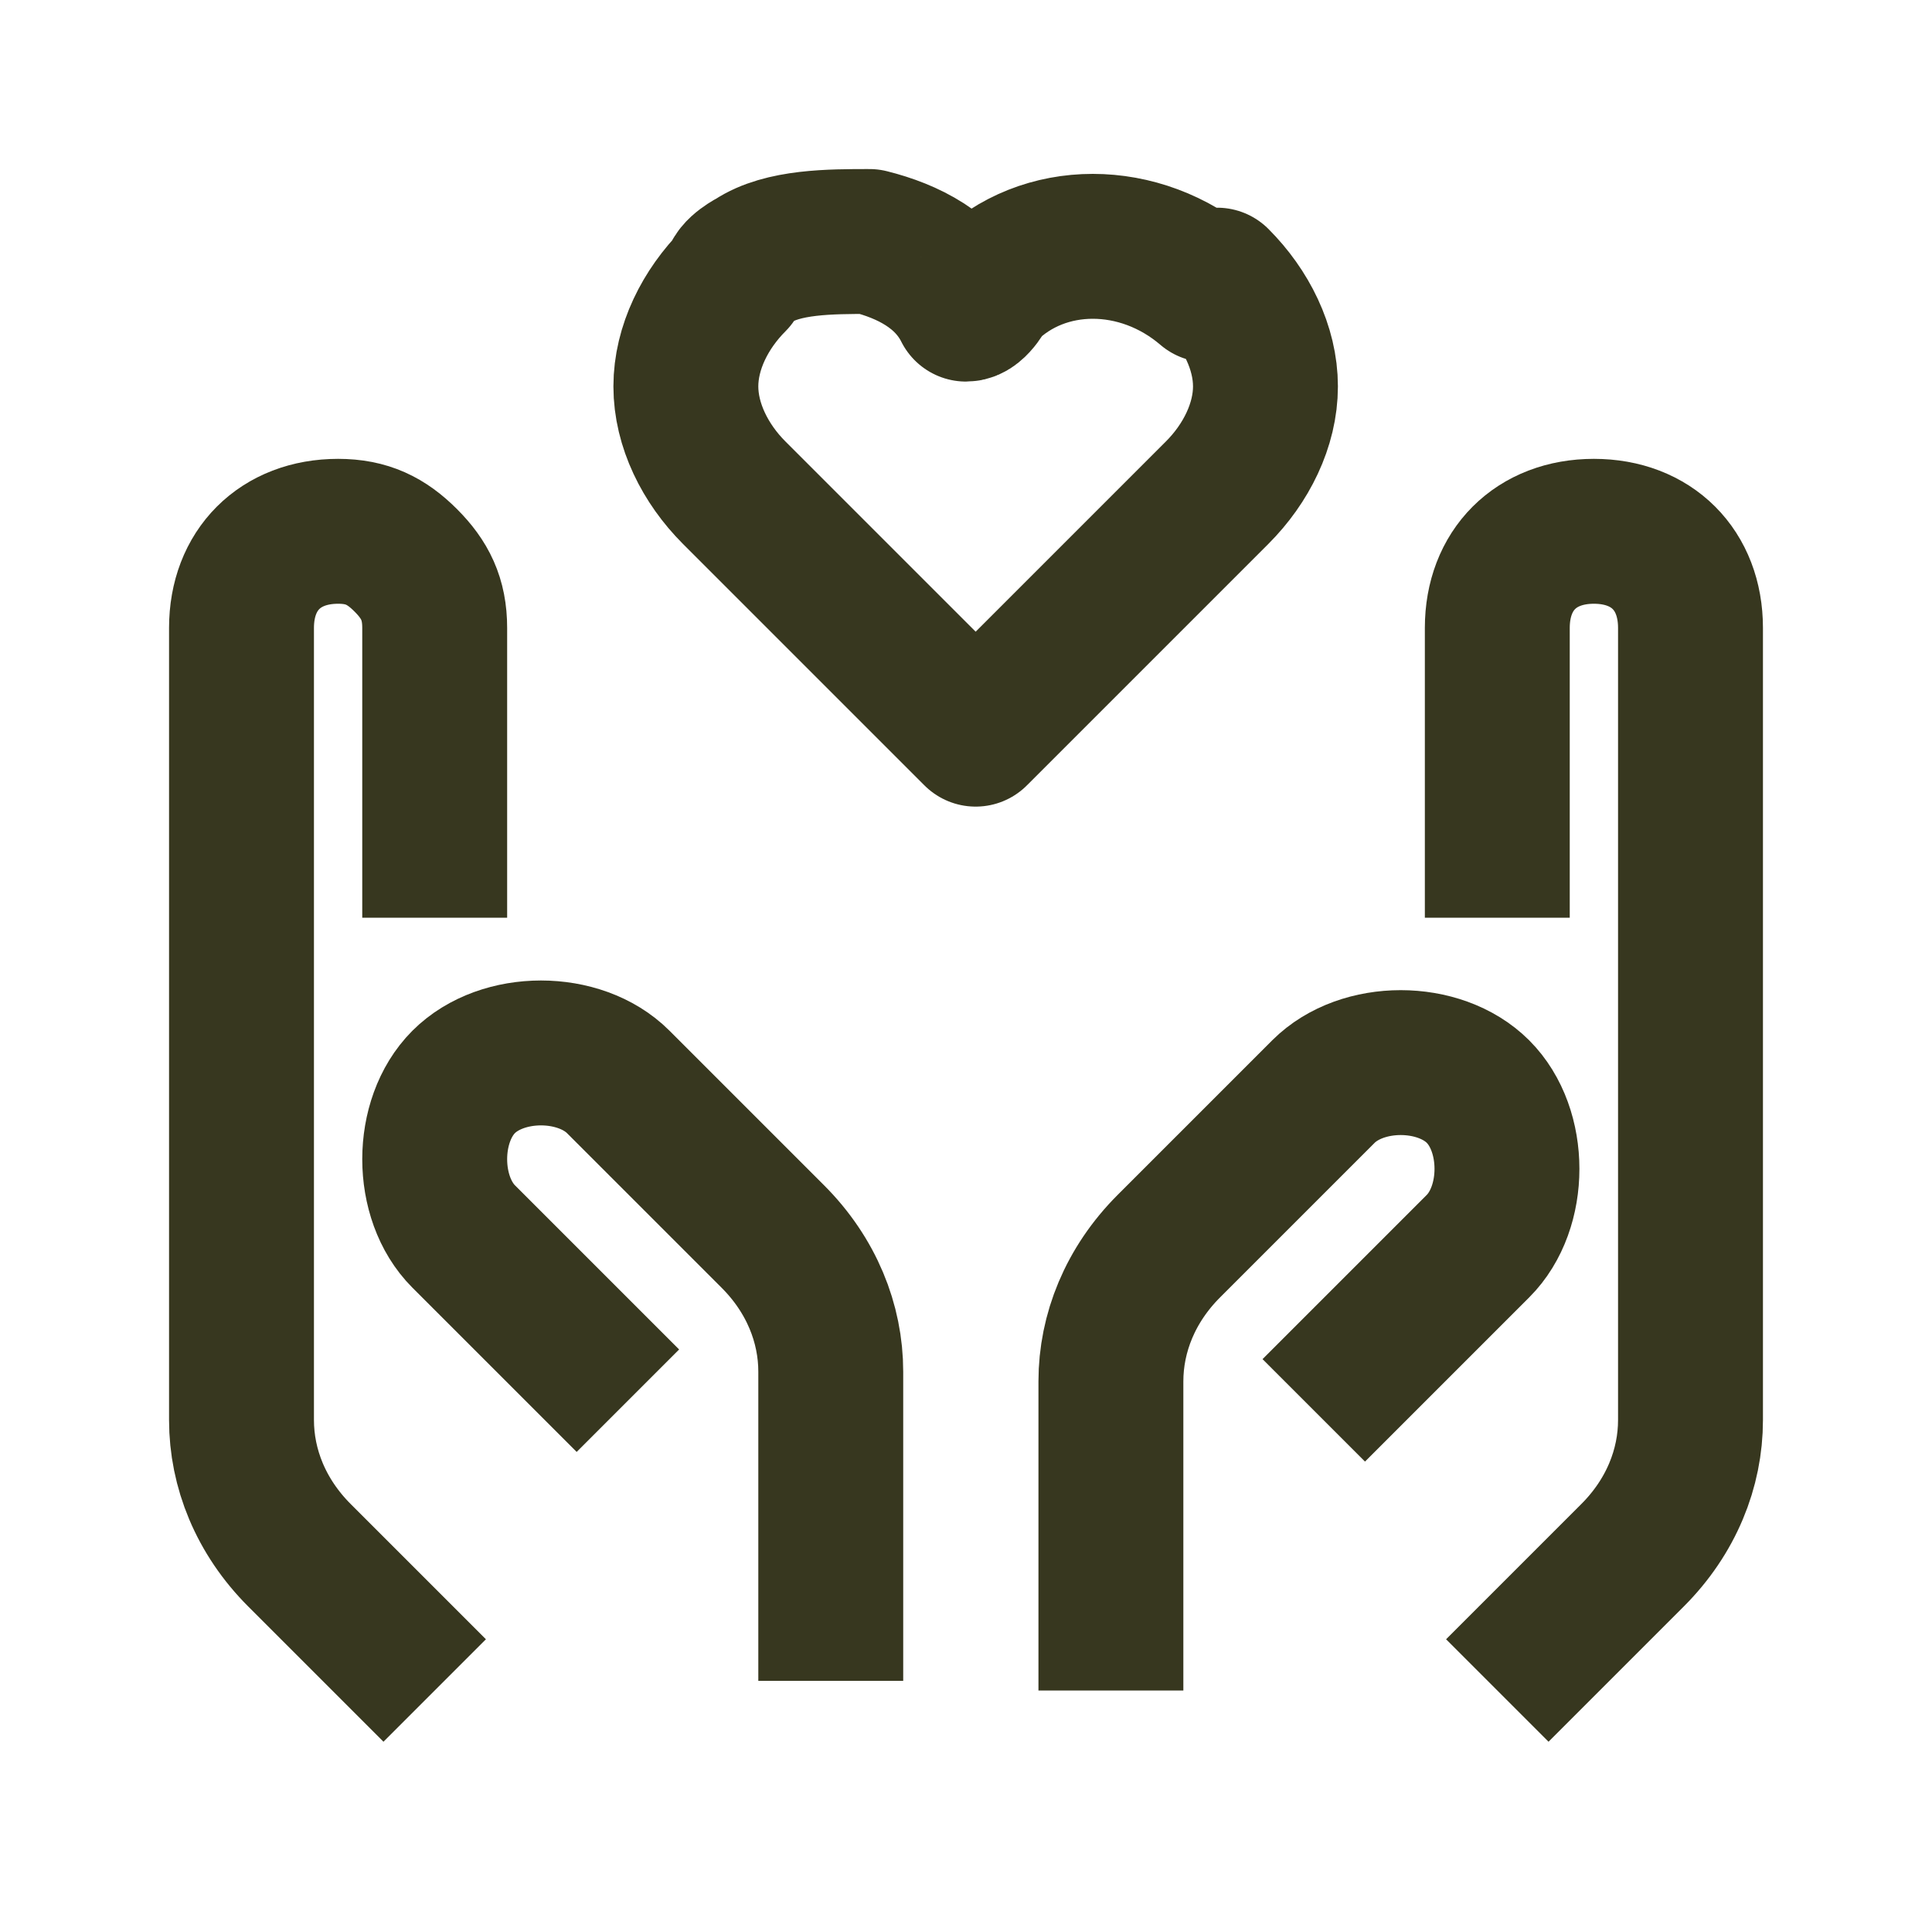 <?xml version="1.0" encoding="UTF-8"?>
<svg id="Ebene_1" xmlns="http://www.w3.org/2000/svg" xmlns:xlink="http://www.w3.org/1999/xlink" version="1.1" viewBox="0 0 20 20">
  <!-- Generator: Adobe Illustrator 29.2.1, SVG Export Plug-In . SVG Version: 2.1.0 Build 116)  -->
  <defs>
    <style>
      .st0 {
        fill: none;
        stroke: #37371f;
        stroke-linejoin: round;
        stroke-width: 1.5px;
      }
    </style>
  </defs>
  <g id="Icons-_x2F_-Vorteile-_x2F_-Sorgfaeltiger-Umgang">
    <g id="hands-heart">
      <path id="Path" class="st0" d="M12.5,3c-.7-.6-1.7-.6-2.3,0,0,0-.1.2-.2.2-.2-.4-.6-.6-1-.7-.4,0-.9,0-1.2.2,0,0-.2.1-.2.2-.3.3-.5.7-.5,1.1,0,.4.2.8.5,1.1h0s2.5,2.5,2.5,2.5l2.5-2.5c.3-.3.5-.7.5-1.1,0-.4-.2-.8-.5-1.1h0Z"/>
      <path id="Path1" data-name="Path" class="st0" d="M6.5,14.5l-1.7-1.7c-.2-.2-.3-.5-.3-.8s.1-.6.3-.8h0c.2-.2.5-.3.8-.3s.6.1.8.3l1.6,1.6c.4.4.6.9.6,1.4v3.2"/>
      <path id="Path2" data-name="Path" class="st0" d="M4.5,17.5l-1.4-1.4c-.4-.4-.6-.9-.6-1.4V6.5c0-.6.4-1,1-1h0c.3,0,.5.1.7.3.2.2.3.4.3.7v3"/>
      <path id="Path3" data-name="Path" class="st0" d="M11.5,17.5v-3.2c0-.5.2-1,.6-1.4l1.6-1.6c.2-.2.5-.3.8-.3s.6.1.8.3h0c.2.2.3.5.3.8s-.1.6-.3.8l-1.7,1.7"/>
      <path id="Path4" data-name="Path" class="st0" d="M15.5,9.5v-3c0-.6.4-1,1-1h0c.6,0,1,.4,1,1v8.2c0,.5-.2,1-.6,1.4l-1.4,1.4"/>
    </g>
  </g>
</svg>